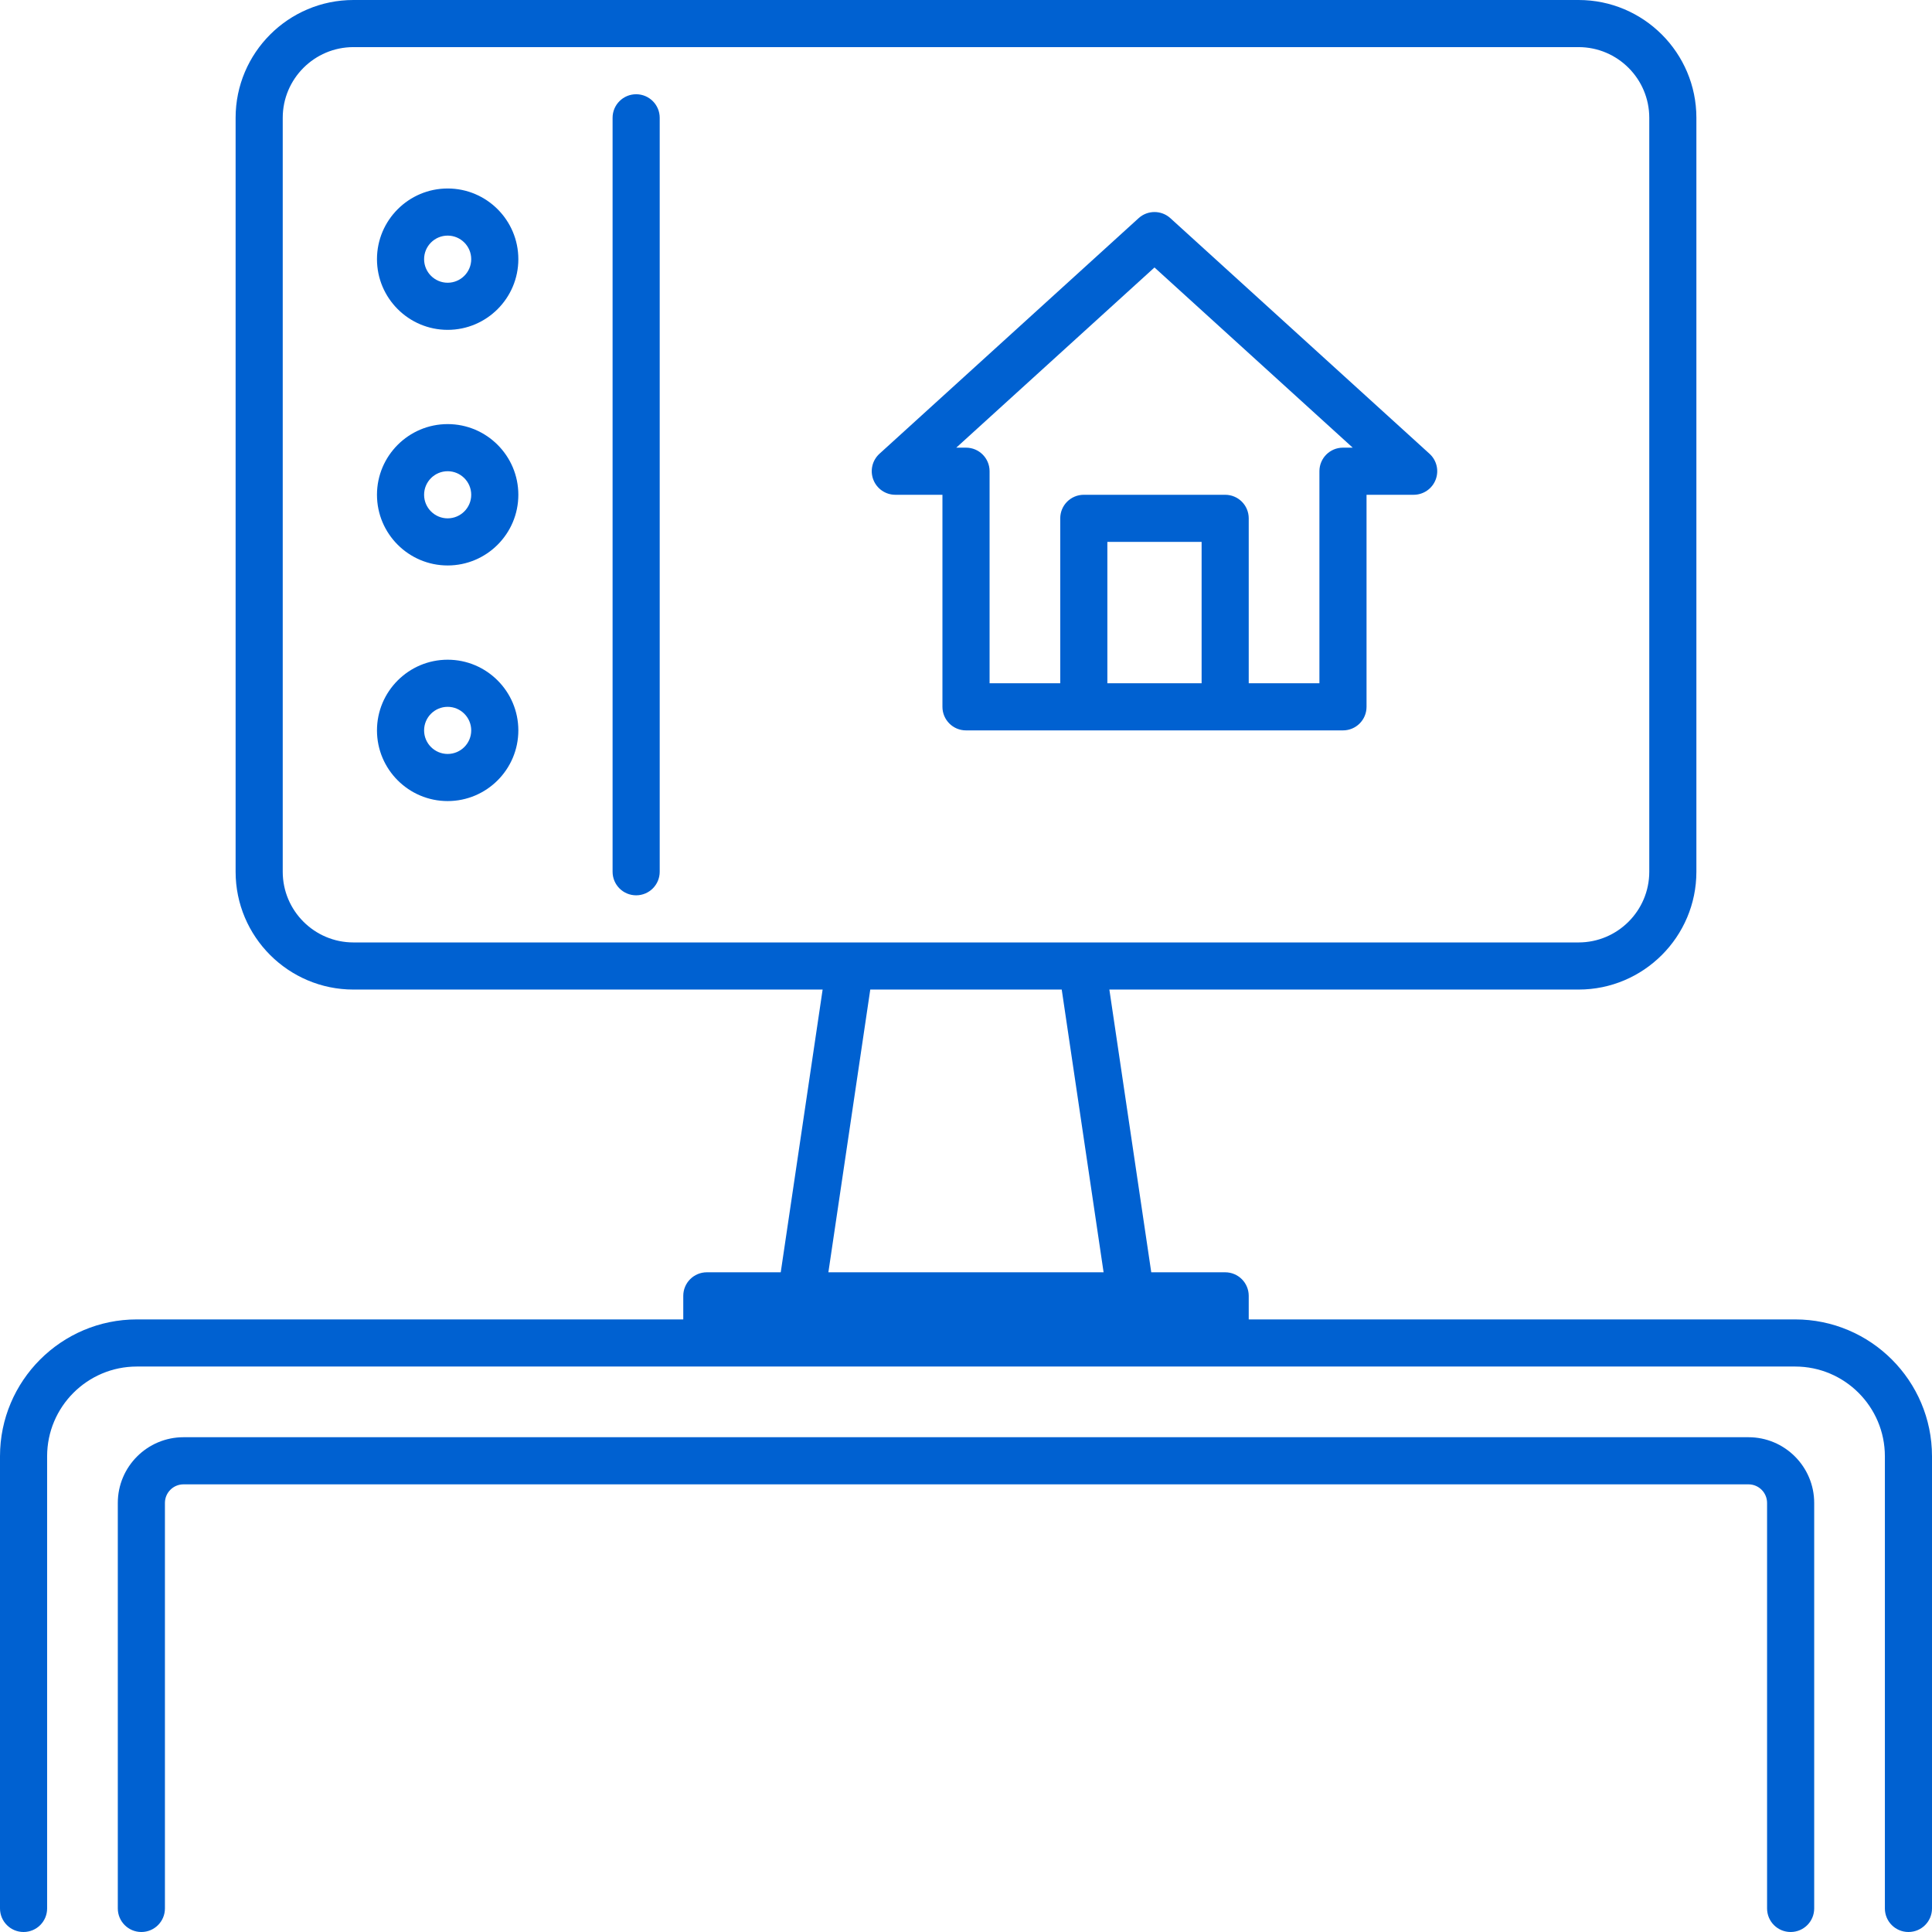 <?xml version="1.0" encoding="UTF-8"?>
<svg id="Vrstva_1" data-name="Vrstva 1" xmlns="http://www.w3.org/2000/svg" viewBox="0 0 82 82">
  <defs>
    <style>
      .cls-1 {
        fill: #0061d1;
        stroke-width: 0px;
      }
    </style>
  </defs>
  <path class="cls-1" d="m76.193,56h-23.193v-1c0-.553-.447-1-1-1h-3.137l-1.778-12h19.915c2.757,0,5-2.243,5-5V5C72,2.243,69.757,0,67,0H15C12.243,0,10,2.243,10,5v32c0,2.757,2.243,5,5,5h19.915l-1.778,12h-3.137c-.552,0-1,.447-1,1v1H5.807C2.605,56,0,58.605,0,61.808v19.192c0,.553.448,1,1,1s1-.447,1-1v-19.192c0-2.1,1.708-3.808,3.807-3.808h70.386c2.099,0,3.807,1.708,3.807,3.808v19.192c0,.553.447,1,1,1s1-.447,1-1v-19.192c0-3.202-2.604-5.808-5.807-5.808ZM12,37V5c0-1.654,1.346-3,3-3h52c1.654,0,3,1.346,3,3v32c0,1.654-1.346,3-3,3H15c-1.654,0-3-1.346-3-3Zm24.937,5h8.126l1.777,12h-11.681l1.778-12Z"/>
  <path class="cls-1" d="m38,21h2v9c0,.553.448,1,1,1h16c.553,0,1-.447,1-1v-9h2c.413,0,.784-.254.933-.64.149-.385.046-.822-.26-1.101l-11-10c-.381-.346-.965-.346-1.346,0l-11,10c-.306.278-.409.716-.26,1.101.149.386.52.64.933.64Zm9,8v-6h4v6h-4Zm2-17.648l8.413,7.648h-.413c-.553,0-1,.447-1,1v9h-3v-7c0-.553-.447-1-1-1h-6c-.553,0-1,.447-1,1v7h-2.999v-9c0-.553-.448-1-1-1h-.414l8.413-7.648Z"/>
  <path class="cls-1" d="m74.211,61H7.789c-1.538,0-2.789,1.251-2.789,2.789v17.211c0,.553.448,1,1,1s1-.447,1-1v-17.211c0-.436.354-.789.789-.789h66.422c.436,0,.789.354.789.789v17.211c0,.553.447,1,1,1s1-.447,1-1v-17.211c0-1.538-1.251-2.789-2.789-2.789Z"/>
  <path class="cls-1" d="m19,8c-1.654,0-3,1.346-3,3s1.346,3,3,3,3-1.346,3-3-1.346-3-3-3Zm0,4c-.551,0-1-.448-1-1s.449-1,1-1,1,.448,1,1-.449,1-1,1Z"/>
  <path class="cls-1" d="m19,18c-1.654,0-3,1.346-3,3s1.346,3,3,3,3-1.346,3-3-1.346-3-3-3Zm0,4c-.551,0-1-.448-1-1s.449-1,1-1,1,.448,1,1-.449,1-1,1Z"/>
  <path class="cls-1" d="m19,28c-1.654,0-3,1.346-3,3s1.346,3,3,3,3-1.346,3-3-1.346-3-3-3Zm0,4c-.551,0-1-.448-1-1s.449-1,1-1,1,.448,1,1-.449,1-1,1Z"/>
  <path class="cls-1" d="m27,4c-.552,0-1,.447-1,1v32c0,.553.448,1,1,1s1-.447,1-1V5c0-.553-.448-1-1-1Z"/>
</svg>